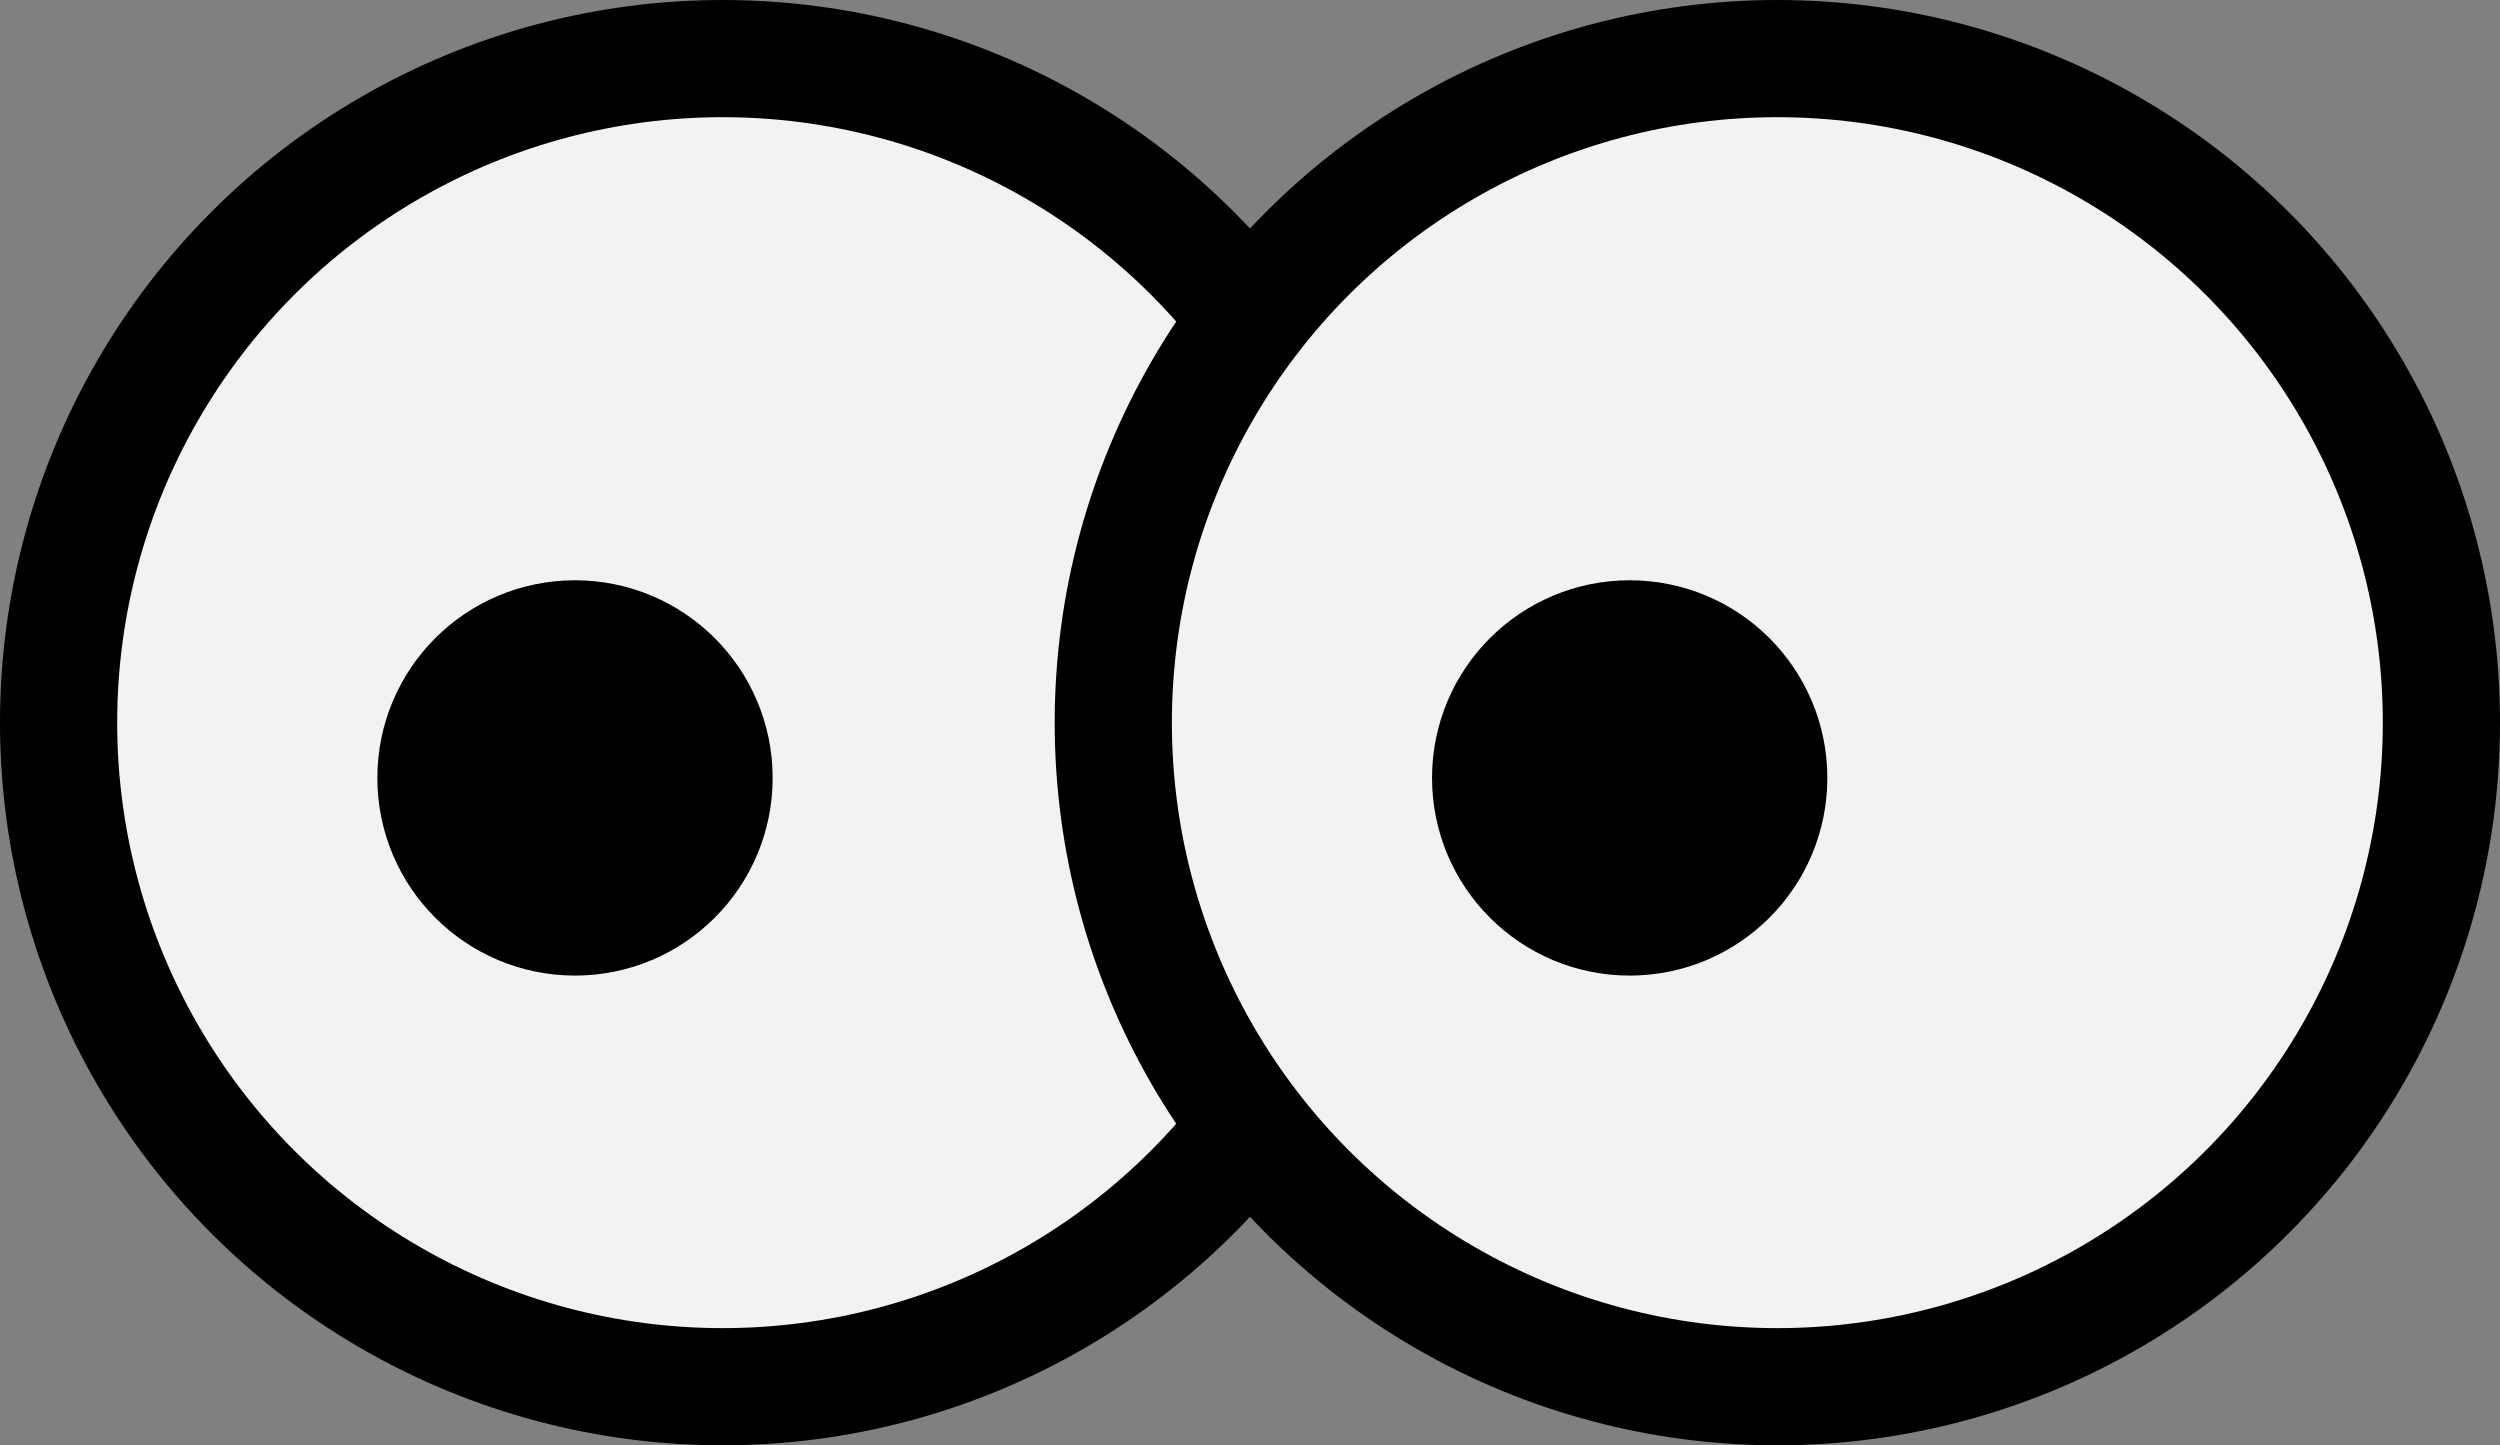 <svg xmlns="http://www.w3.org/2000/svg" viewBox="0 0 128 74"><rect x="0" y="0" width="128" height="74" fill="#808080" stroke="none"/><defs><style>.cls-1{fill:#f2f2f2;}.cls-1,.cls-2{stroke:#000;stroke-miterlimit:10;stroke-width:6px;}</style></defs><g id="Calque_2" data-name="Calque 2"><g id="Calque_1-2" data-name="Calque 1"><circle class="cls-1" cx="37" cy="37" r="34"/><circle class="cls-2" cx="29.44" cy="39.83" r="7.12"/><circle class="cls-1" cx="91" cy="37" r="34"/><circle class="cls-2" cx="83.44" cy="39.83" r="7.12"/></g></g></svg>